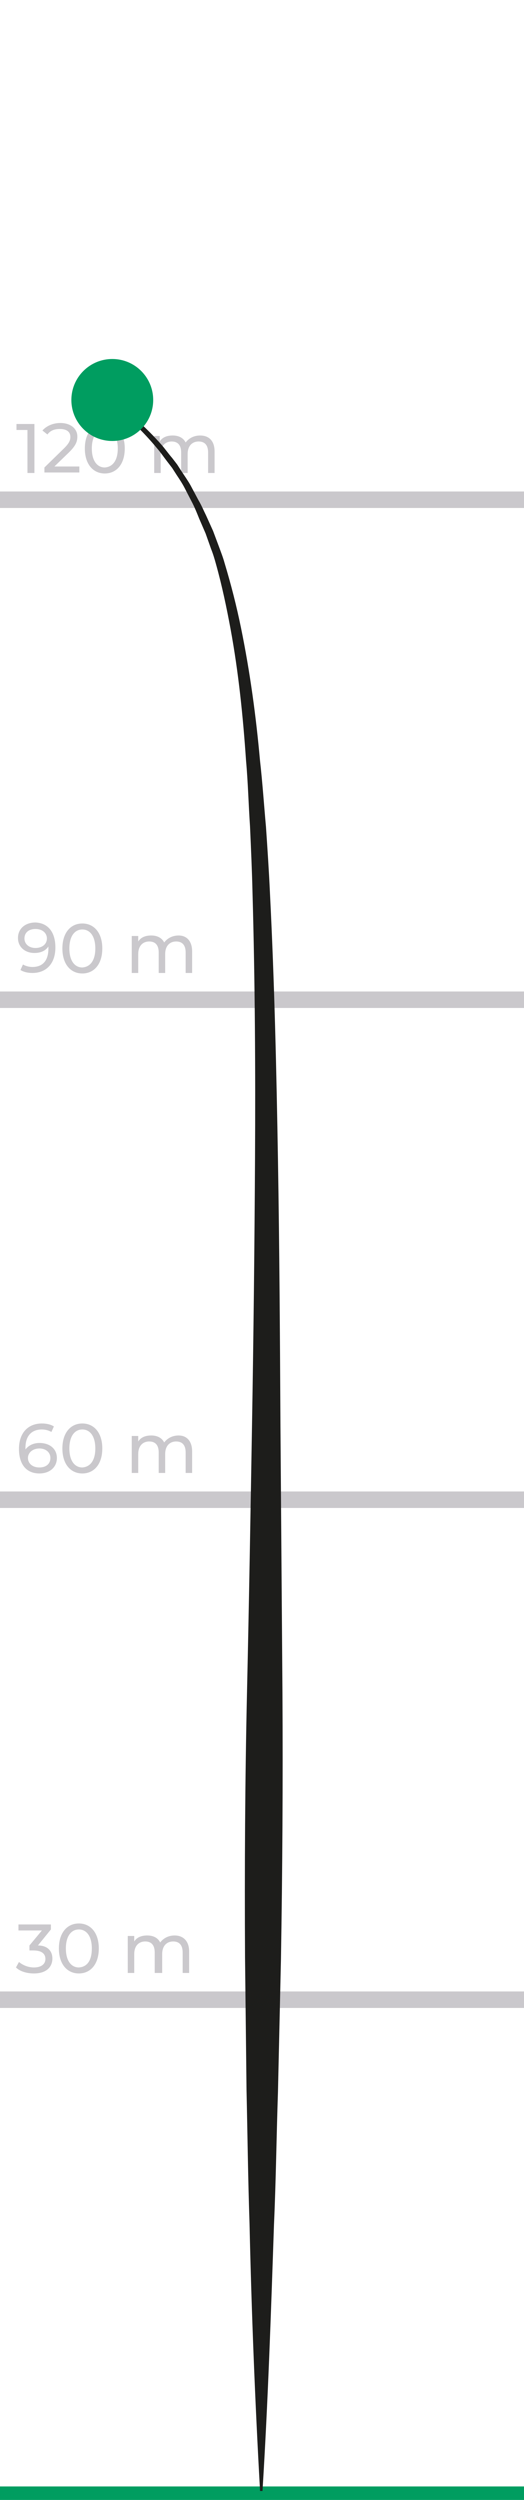 <?xml version="1.0" encoding="utf-8"?>
<!-- Generator: Adobe Illustrator 23.0.6, SVG Export Plug-In . SVG Version: 6.00 Build 0)  -->
<svg version="1.1" xmlns="http://www.w3.org/2000/svg" xmlns:xlink="http://www.w3.org/1999/xlink" x="0px" y="0px"
	 viewBox="0 0 105 500" style="enable-background:new 0 0 105 500;" xml:space="preserve">
<style type="text/css">
	.st0{fill:#CAC8CC;}
	.st1{fill:#009D60;}
	.st2{fill:#1D1D1B;}
</style>
<g id="Vrstva_2">
	<rect y="98.3" class="st0" width="105" height="3.3"/>
	<rect x="0" y="497.3" class="st1" width="105" height="3.3"/>
	<rect y="298.3" class="st0" width="105" height="3.3"/>
	<rect y="198.3" class="st0" width="105" height="3.3"/>
	<rect x="0" y="398.3" class="st0" width="105" height="3.3"/>
	<g>
		<path class="st0" d="M6.9,84.8v9.8H5.5V86H3.3v-1.2H6.9z"/>
		<path class="st0" d="M15.9,93.3v1.2h-7v-1l4-3.9c1-1,1.2-1.6,1.2-2.2c0-1-0.7-1.6-2.1-1.6c-1.1,0-1.9,0.3-2.5,1.1l-1-0.8
			c0.8-0.9,2.1-1.5,3.6-1.5c2,0,3.4,1.1,3.4,2.7c0,1-0.3,1.8-1.6,3.1l-3,2.9H15.9z"/>
		<path class="st0" d="M17,89.7c0-3.2,1.7-5,4-5c2.3,0,4,1.8,4,5c0,3.2-1.7,5-4,5C18.7,94.7,17,92.9,17,89.7z M23.6,89.7
			c0-2.5-1.1-3.8-2.6-3.8c-1.5,0-2.6,1.3-2.6,3.8s1.1,3.8,2.6,3.8C22.5,93.4,23.6,92.2,23.6,89.7z"/>
		<path class="st0" d="M43,90.3v4.3h-1.3v-4.1c0-1.5-0.7-2.2-1.9-2.2c-1.3,0-2.2,0.9-2.2,2.5v3.8h-1.3v-4.1c0-1.5-0.7-2.2-1.9-2.2
			c-1.3,0-2.2,0.9-2.2,2.5v3.8h-1.3v-7.4H32v1.1c0.5-0.8,1.4-1.2,2.6-1.2c1.1,0,2.1,0.4,2.6,1.4c0.6-0.8,1.6-1.4,2.9-1.4
			C41.8,87.1,43,88.1,43,90.3z"/>
	</g>
	<g>
		<path class="st0" d="M11.1,189.5c0,3.3-1.9,5.1-4.6,5.1c-0.9,0-1.8-0.2-2.4-0.6l0.5-1.1c0.5,0.3,1.2,0.5,1.9,0.5
			c2,0,3.2-1.2,3.2-3.7v-0.4c-0.6,0.9-1.6,1.3-2.8,1.3c-1.9,0-3.3-1.2-3.3-3c0-1.9,1.5-3.1,3.5-3.1C9.6,184.6,11.1,186.4,11.1,189.5
			z M9.4,187.7c0-1-0.8-1.9-2.3-1.9c-1.3,0-2.2,0.7-2.2,1.9c0,1.1,0.9,1.9,2.2,1.9C8.5,189.6,9.4,188.8,9.4,187.7z"/>
		<path class="st0" d="M12.5,189.7c0-3.2,1.7-5,4-5c2.3,0,4,1.8,4,5c0,3.2-1.7,5-4,5C14.2,194.7,12.5,192.9,12.5,189.7z M19.1,189.7
			c0-2.5-1.1-3.8-2.6-3.8c-1.5,0-2.6,1.3-2.6,3.8s1.1,3.8,2.6,3.8C18,193.4,19.1,192.2,19.1,189.7z"/>
		<path class="st0" d="M38.5,190.3v4.3h-1.3v-4.1c0-1.5-0.7-2.2-1.9-2.2c-1.3,0-2.2,0.9-2.2,2.5v3.8h-1.3v-4.1
			c0-1.5-0.7-2.2-1.9-2.2c-1.3,0-2.2,0.9-2.2,2.5v3.8h-1.3v-7.4h1.3v1.1c0.5-0.8,1.4-1.2,2.6-1.2c1.1,0,2.1,0.4,2.6,1.4
			c0.6-0.8,1.6-1.4,2.9-1.4C37.3,187.1,38.5,188.1,38.5,190.3z"/>
	</g>
	<g>
		<path class="st0" d="M11.4,291.6c0,1.9-1.5,3.1-3.5,3.1c-2.6,0-4.1-1.8-4.1-4.9c0-3.3,1.9-5.1,4.6-5.1c0.9,0,1.8,0.2,2.4,0.6
			l-0.5,1.1c-0.5-0.3-1.2-0.5-1.9-0.5c-2,0-3.3,1.2-3.3,3.7c0,0.1,0,0.2,0,0.3c0.6-0.8,1.6-1.3,2.8-1.3
			C10,288.6,11.4,289.8,11.4,291.6z M10.1,291.6c0-1.1-0.9-1.9-2.2-1.9c-1.3,0-2.3,0.8-2.3,1.9c0,1,0.8,1.9,2.3,1.9
			C9.2,293.5,10.1,292.8,10.1,291.6z"/>
		<path class="st0" d="M12.5,289.7c0-3.2,1.7-5,4-5c2.3,0,4,1.8,4,5c0,3.2-1.7,5-4,5C14.2,294.7,12.5,292.9,12.5,289.7z M19.1,289.7
			c0-2.5-1.1-3.8-2.6-3.8c-1.5,0-2.6,1.3-2.6,3.8c0,2.5,1.1,3.8,2.6,3.8C18,293.4,19.1,292.2,19.1,289.7z"/>
		<path class="st0" d="M38.5,290.3v4.3h-1.3v-4.1c0-1.5-0.7-2.2-1.9-2.2c-1.3,0-2.2,0.9-2.2,2.5v3.8h-1.3v-4.1
			c0-1.5-0.7-2.2-1.9-2.2c-1.3,0-2.2,0.9-2.2,2.5v3.8h-1.3v-7.4h1.3v1.1c0.5-0.8,1.4-1.2,2.6-1.2c1.1,0,2.1,0.4,2.6,1.4
			c0.6-0.8,1.6-1.4,2.9-1.4C37.3,287.1,38.5,288.1,38.5,290.3z"/>
	</g>
	<g>
		<path class="st0" d="M10.5,391.7c0,1.7-1.2,3-3.7,3c-1.4,0-2.8-0.4-3.6-1.2l0.6-1.1c0.7,0.6,1.8,1.1,3,1.1c1.5,0,2.3-0.7,2.3-1.7
			c0-1-0.7-1.7-2.4-1.7H5.9v-1l2.5-3H3.7v-1.2h6.5v1l-2.6,3.2C9.5,389.1,10.5,390.2,10.5,391.7z"/>
		<path class="st0" d="M11.8,389.7c0-3.2,1.7-5,4-5c2.3,0,4,1.8,4,5c0,3.2-1.7,5-4,5C13.5,394.7,11.8,392.9,11.8,389.7z M18.4,389.7
			c0-2.5-1.1-3.8-2.6-3.8c-1.5,0-2.6,1.3-2.6,3.8c0,2.5,1.1,3.8,2.6,3.8C17.4,393.4,18.4,392.2,18.4,389.7z"/>
		<path class="st0" d="M37.9,390.3v4.3h-1.3v-4.1c0-1.5-0.7-2.2-1.9-2.2c-1.3,0-2.2,0.9-2.2,2.5v3.8H31v-4.1c0-1.5-0.7-2.2-1.9-2.2
			c-1.3,0-2.2,0.9-2.2,2.5v3.8h-1.3v-7.4h1.3v1.1c0.5-0.8,1.4-1.2,2.6-1.2c1.1,0,2.1,0.4,2.6,1.4c0.6-0.8,1.6-1.4,2.9-1.4
			C36.6,387.1,37.9,388.1,37.9,390.3z"/>
	</g>
</g>
<g id="Vrstva_1">
	<g>
		<path class="st2" d="M52.1,498c-1-17.8-1.7-35.5-2.1-53.3c-0.3-8.9-0.4-17.8-0.6-26.6l-0.3-26.6c-0.1-17.8,0-35.5,0.4-53.3
			c0.4-17.7,0.7-35.5,1-53.2c0.3-17.7,0.5-35.5,0.6-53.2c0.1-17.7,0-35.5-0.5-53.2c-0.1-4.4-0.3-8.8-0.5-13.3
			c-0.3-4.4-0.4-8.8-0.8-13.2c-0.6-8.8-1.5-17.6-3.1-26.3c-0.8-4.3-1.7-8.6-2.9-12.9c-0.3-1.1-0.6-2.1-1-3.1l-1.1-3.1l-1.3-3
			c-0.4-1-0.8-2-1.3-3l-1.5-2.9c-0.5-1-1.1-1.9-1.7-2.8l-0.9-1.4l-1-1.3c-0.7-0.9-1.3-1.8-2-2.6c-2.8-3.4-6-6.4-9.4-9.2l0.4-0.6
			c3.5,2.7,6.9,5.7,9.9,9.1c0.7,0.8,1.4,1.8,2.1,2.6l1,1.3l0.9,1.4c0.6,0.9,1.3,1.9,1.8,2.8l1.6,3c0.6,1,1,2,1.5,3l1.4,3.1l1.2,3.2
			c0.4,1.1,0.8,2.1,1.1,3.2c1.3,4.3,2.4,8.6,3.3,13c1.8,8.8,3,17.6,3.8,26.5c0.5,4.4,0.8,8.9,1.2,13.3c0.3,4.4,0.6,8.9,0.8,13.3
			c0.9,17.8,1.3,35.5,1.6,53.3c0.3,17.8,0.4,35.5,0.5,53.3l0.4,53.3c0.1,17.8,0,35.5-0.3,53.2l-0.6,26.6c-0.3,8.9-0.4,17.7-0.8,26.6
			c-0.6,17.7-1.2,35.5-2.3,53.2H52.1z"/>
	</g>
	<circle class="st1" cx="22.5" cy="80" r="8.2"/>
</g>
</svg>
